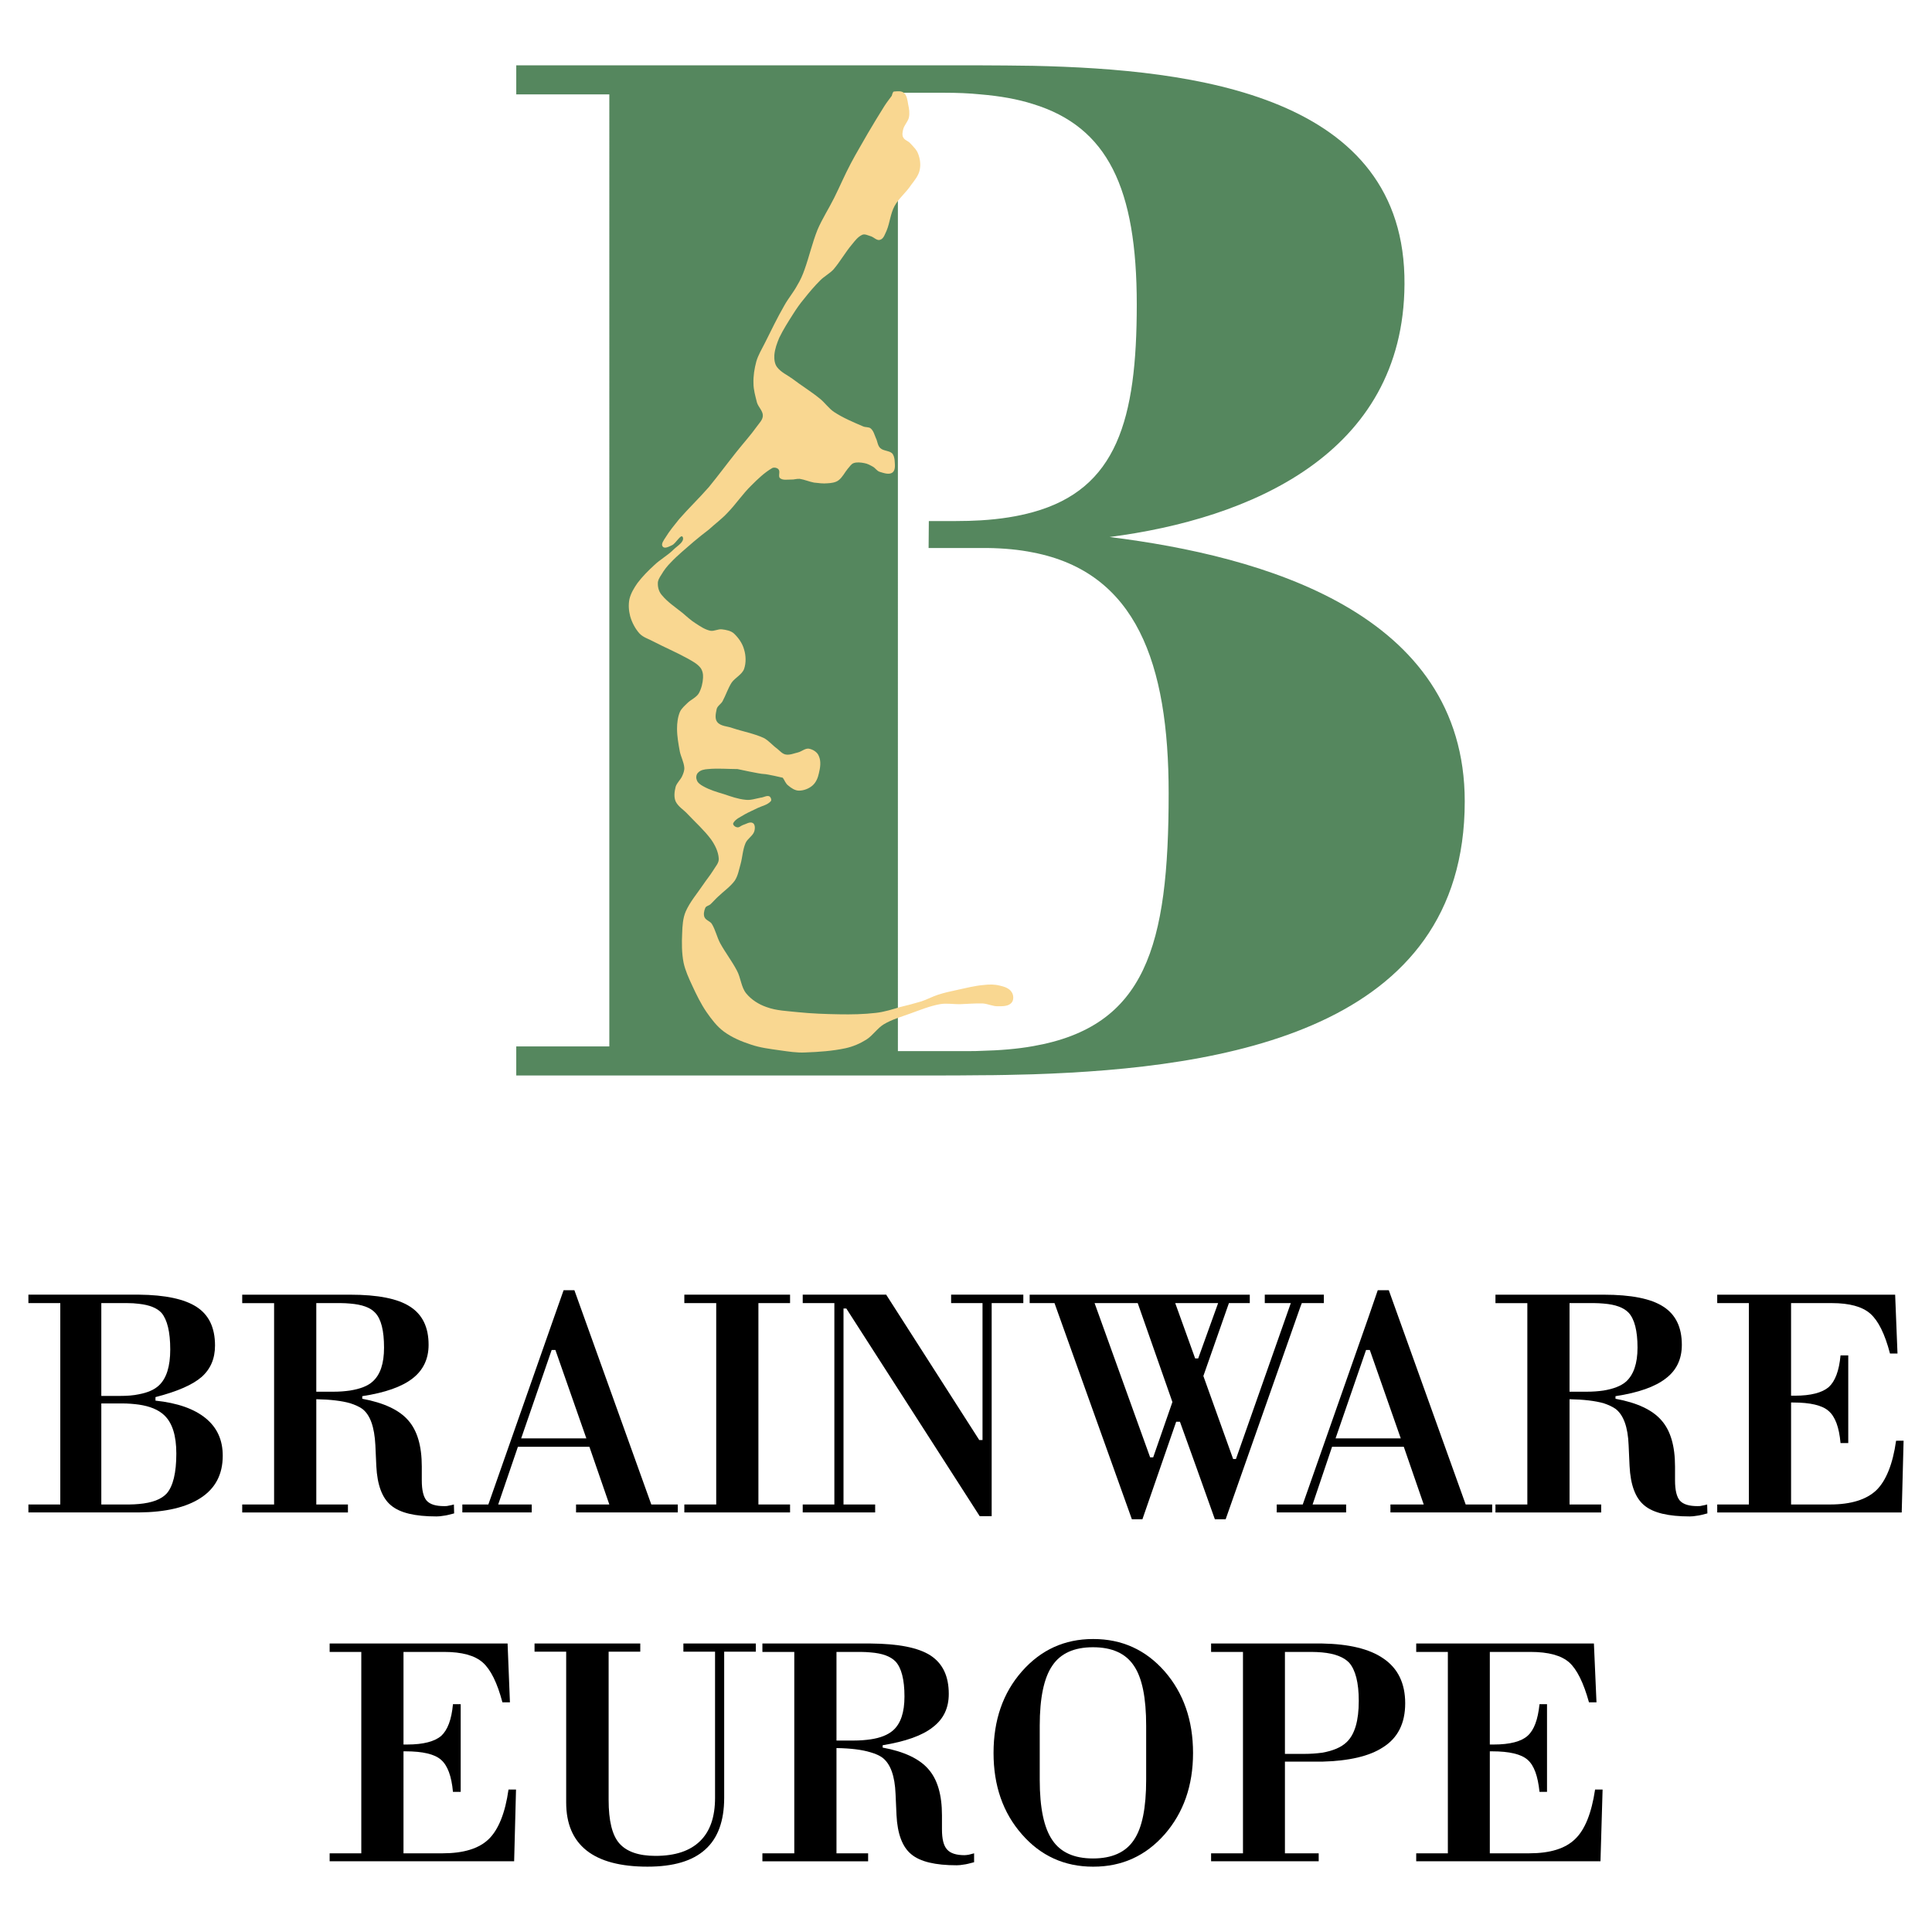 <?xml version="1.0" encoding="utf-8"?>
<!-- Generator: Adobe Illustrator 13.0.0, SVG Export Plug-In . SVG Version: 6.00 Build 14948)  -->
<!DOCTYPE svg PUBLIC "-//W3C//DTD SVG 1.0//EN" "http://www.w3.org/TR/2001/REC-SVG-20010904/DTD/svg10.dtd">
<svg version="1.0" id="Layer_1" xmlns="http://www.w3.org/2000/svg" xmlns:xlink="http://www.w3.org/1999/xlink" x="0px" y="0px"
	 width="192.756px" height="192.756px" viewBox="0 0 192.756 192.756" enable-background="new 0 0 192.756 192.756"
	 xml:space="preserve">
<g>
	<polygon fill-rule="evenodd" clip-rule="evenodd" fill="#FFFFFF" points="0,0 192.756,0 192.756,192.756 0,192.756 0,0 	"/>
	<path fill-rule="evenodd" clip-rule="evenodd" fill="#55875E" d="M110.704,53.577c13.916-1.801,29.329-8.233,29.422-25.213
		c0.141-18.898-20.979-21.447-37.07-21.798c-1.824-0.023-3.556-0.047-5.216-0.047c-0.351,0-0.678,0-1.029,0l0,0H51.507v2.9h9.285
		V104.4h-9.285v2.9h41.468l0,0c1.543,0,3.181,0,4.865-0.024c1.684,0,3.438-0.046,5.216-0.093
		c19.155-0.632,43.082-4.397,43.082-27.225C146.138,61.084,125.906,55.471,110.704,53.577L110.704,53.577L110.704,53.577
		L110.704,53.577z M103.056,104.377c-1.567,0.28-3.298,0.421-5.216,0.468c-0.374,0.023-0.725,0.023-1.1,0.023l0,0h-7.157V9.254
		h4.631l0,0c1.287,0,2.479,0.047,3.625,0.164c1.941,0.164,3.672,0.468,5.216,0.959c7.461,2.292,10.361,8.396,10.361,19.997
		c0,11.508-1.988,18.407-10.361,20.723c-1.521,0.421-3.252,0.702-5.216,0.818c-0.795,0.047-1.59,0.07-2.456,0.07l0,0h-2.713
		l-0.023,2.69h5.192h0.702l0,0c1.613,0.023,3.134,0.164,4.514,0.444c10.314,1.988,13.542,11.063,13.542,24.02
		C116.598,94.437,114.306,102.412,103.056,104.377L103.056,104.377L103.056,104.377L103.056,104.377z"/>
	<path fill-rule="evenodd" clip-rule="evenodd" fill="#F9D791" d="M100.927,98.974c-0.233-0.374-0.725-0.538-1.146-0.631
		c-0.538-0.141-1.076-0.141-1.638-0.07c-0.889,0.07-1.754,0.304-2.643,0.491c-0.655,0.141-1.31,0.28-1.941,0.491
		c-0.561,0.187-1.076,0.468-1.637,0.654c-0.702,0.211-1.403,0.397-2.105,0.562c-0.795,0.234-1.59,0.491-2.433,0.585
		c-1.216,0.141-2.432,0.163-3.648,0.141c-1.38-0.023-2.736-0.07-4.116-0.211c-1.053-0.117-2.152-0.141-3.158-0.515
		c-0.748-0.257-1.497-0.725-2.011-1.356c-0.515-0.631-0.538-1.567-0.936-2.292c-0.491-0.936-1.146-1.777-1.66-2.713
		c-0.328-0.608-0.468-1.333-0.842-1.941c-0.164-0.257-0.585-0.351-0.725-0.655c-0.117-0.28-0.047-0.631,0.07-0.912
		c0.07-0.21,0.351-0.233,0.514-0.374c0.257-0.234,0.515-0.538,0.772-0.771c0.561-0.538,1.216-0.983,1.661-1.591
		c0.327-0.491,0.421-1.099,0.584-1.661c0.188-0.678,0.21-1.426,0.491-2.082c0.188-0.444,0.702-0.702,0.865-1.146
		c0.094-0.281,0.117-0.725-0.14-0.865c-0.304-0.164-0.678,0.117-1.006,0.21c-0.187,0.07-0.374,0.281-0.585,0.21
		c-0.187-0.023-0.444-0.257-0.351-0.421c0.234-0.421,0.749-0.608,1.146-0.865c0.421-0.234,0.866-0.421,1.287-0.632
		c0.444-0.21,0.959-0.304,1.286-0.655c0.141-0.117,0.023-0.444-0.14-0.515c-0.257-0.094-0.561,0.117-0.842,0.14
		c-0.515,0.094-1.006,0.281-1.521,0.211c-0.749-0.07-1.45-0.328-2.152-0.562c-0.702-0.21-1.427-0.421-2.082-0.795
		c-0.257-0.14-0.561-0.351-0.631-0.631c-0.094-0.234-0.047-0.562,0.141-0.725c0.233-0.257,0.631-0.328,0.982-0.351
		c1.006-0.094,1.988,0,2.947,0c0,0,2.246,0.491,2.597,0.491c0.351,0,1.917,0.374,1.917,0.374c0.188,0.257,0.281,0.584,0.538,0.772
		c0.304,0.257,0.678,0.514,1.076,0.514c0.468,0,0.982-0.187,1.356-0.514c0.351-0.304,0.538-0.772,0.632-1.216
		c0.14-0.562,0.234-1.193,0-1.708c-0.141-0.397-0.585-0.678-1.006-0.749c-0.374-0.047-0.702,0.281-1.076,0.375
		c-0.398,0.093-0.819,0.281-1.216,0.21c-0.328-0.047-0.585-0.351-0.866-0.585c-0.467-0.327-0.842-0.818-1.356-1.076
		c-0.983-0.444-2.059-0.632-3.111-0.982c-0.491-0.187-1.146-0.164-1.497-0.584c-0.281-0.328-0.164-0.866-0.07-1.31
		c0.07-0.304,0.421-0.491,0.584-0.772c0.328-0.608,0.538-1.286,0.912-1.871c0.351-0.491,1.029-0.795,1.239-1.357
		c0.211-0.608,0.188-1.333,0-1.941c-0.163-0.608-0.561-1.17-1.005-1.591c-0.304-0.28-0.795-0.374-1.216-0.421
		c-0.374-0.047-0.772,0.21-1.146,0.141c-0.538-0.117-0.982-0.421-1.45-0.725c-0.491-0.304-0.912-0.702-1.356-1.076
		c-0.702-0.562-1.45-1.053-2.011-1.73c-0.281-0.304-0.421-0.725-0.421-1.146c-0.023-0.328,0.164-0.632,0.351-0.913
		c0.257-0.444,0.561-0.842,0.936-1.216c0.702-0.748,1.521-1.403,2.292-2.082c0.491-0.421,1.006-0.818,1.521-1.216
		c0.608-0.562,1.286-1.053,1.848-1.661c0.842-0.866,1.52-1.895,2.386-2.737c0.631-0.631,1.31-1.286,2.082-1.731
		c0.187-0.093,0.515-0.023,0.631,0.141c0.188,0.234-0.07,0.678,0.14,0.866c0.281,0.234,0.725,0.14,1.099,0.14
		c0.281,0.023,0.562-0.093,0.866-0.07c0.468,0.07,0.936,0.281,1.427,0.374c0.444,0.047,0.912,0.117,1.356,0.07
		c0.375-0.023,0.795-0.07,1.099-0.304c0.375-0.28,0.608-0.771,0.913-1.146c0.187-0.187,0.327-0.467,0.584-0.561
		c0.328-0.117,0.725-0.07,1.076,0c0.304,0.047,0.585,0.21,0.842,0.351c0.257,0.14,0.397,0.421,0.678,0.514
		c0.398,0.117,0.936,0.328,1.287,0.07c0.327-0.257,0.233-0.819,0.21-1.216c-0.024-0.257-0.094-0.562-0.281-0.725
		c-0.328-0.257-0.842-0.21-1.146-0.491c-0.281-0.257-0.281-0.702-0.445-1.006c-0.14-0.327-0.233-0.725-0.514-0.959
		c-0.187-0.164-0.538-0.093-0.772-0.21c-0.982-0.421-1.988-0.842-2.877-1.427c-0.538-0.351-0.936-0.959-1.45-1.357
		c-0.866-0.701-1.825-1.286-2.713-1.964c-0.515-0.375-1.123-0.632-1.521-1.146c-0.257-0.328-0.304-0.795-0.28-1.216
		c0.047-0.608,0.257-1.169,0.491-1.731c0.397-0.818,0.889-1.59,1.38-2.362c0.327-0.515,0.678-1.029,1.076-1.497
		c0.515-0.655,1.052-1.286,1.637-1.871c0.398-0.398,0.936-0.678,1.31-1.076c0.678-0.795,1.193-1.731,1.871-2.526
		c0.281-0.351,0.584-0.749,1.005-0.936c0.257-0.117,0.585,0.07,0.842,0.14c0.327,0.094,0.631,0.492,0.959,0.351
		c0.351-0.117,0.468-0.584,0.631-0.913c0.328-0.795,0.375-1.684,0.795-2.456c0.421-0.771,1.146-1.333,1.637-2.082
		c0.351-0.468,0.748-0.936,0.865-1.497c0.117-0.515,0.047-1.1-0.141-1.591c-0.14-0.421-0.491-0.748-0.795-1.076
		c-0.187-0.234-0.562-0.304-0.702-0.585c-0.14-0.233-0.07-0.584,0-0.842c0.117-0.421,0.468-0.749,0.561-1.146
		c0.094-0.444,0.024-0.889-0.07-1.31c-0.07-0.397-0.117-0.889-0.421-1.146c-0.257-0.234-0.678-0.164-1.005-0.14
		c-0.117,0-0.21,0.421-0.21,0.421c-0.257,0.351-0.515,0.678-0.725,1.006c-0.562,0.889-1.123,1.824-1.661,2.736
		c-0.562,1.006-1.169,1.988-1.707,3.018c-0.608,1.146-1.1,2.315-1.661,3.438c-0.538,1.076-1.193,2.082-1.661,3.181
		c-0.514,1.287-0.818,2.643-1.286,3.953c-0.187,0.538-0.421,1.076-0.725,1.567c-0.374,0.702-0.912,1.333-1.287,2.011
		c-0.701,1.216-1.31,2.479-1.941,3.742c-0.304,0.608-0.678,1.216-0.865,1.871c-0.188,0.702-0.304,1.427-0.281,2.152
		c0,0.655,0.187,1.286,0.351,1.941c0.14,0.445,0.585,0.819,0.585,1.287c0,0.421-0.351,0.749-0.585,1.076
		c-0.631,0.889-1.38,1.707-2.082,2.596c-0.912,1.146-1.777,2.315-2.713,3.461c-0.959,1.099-2.012,2.105-2.971,3.204
		c-0.468,0.585-0.959,1.169-1.356,1.824c-0.164,0.257-0.491,0.679-0.281,0.912c0.188,0.257,0.632,0,0.936-0.14
		c0.397-0.187,0.912-1.216,1.076-0.772c0.14,0.468-0.562,0.842-0.936,1.216c-0.585,0.584-1.333,0.982-1.941,1.567
		c-0.584,0.538-1.169,1.123-1.661,1.777c-0.327,0.468-0.655,1.005-0.795,1.59c-0.117,0.562-0.07,1.169,0.07,1.708
		c0.187,0.655,0.514,1.263,0.935,1.73c0.375,0.397,0.913,0.538,1.38,0.795c1.123,0.584,2.339,1.099,3.438,1.707
		c0.444,0.257,0.912,0.491,1.239,0.889c0.21,0.257,0.304,0.632,0.281,1.006c-0.023,0.538-0.164,1.099-0.421,1.567
		c-0.257,0.421-0.749,0.608-1.099,0.936c-0.281,0.28-0.632,0.562-0.795,0.936c-0.21,0.515-0.28,1.099-0.28,1.661
		c0,0.771,0.14,1.52,0.28,2.292c0.117,0.538,0.397,1.029,0.444,1.59c0.023,0.281-0.094,0.585-0.21,0.842
		c-0.164,0.375-0.538,0.679-0.655,1.076c-0.117,0.468-0.188,1.006,0,1.45c0.257,0.538,0.818,0.842,1.216,1.287
		c0.795,0.842,1.637,1.59,2.315,2.502c0.397,0.561,0.725,1.216,0.771,1.895c0.047,0.444-0.327,0.818-0.561,1.216
		c-0.304,0.491-0.678,0.936-1.006,1.427c-0.585,0.866-1.31,1.708-1.731,2.667c-0.28,0.655-0.327,1.427-0.351,2.152
		c-0.047,0.982-0.047,1.988,0.141,2.947c0.164,0.772,0.514,1.543,0.865,2.292c0.421,0.912,0.866,1.824,1.427,2.643
		c0.491,0.701,1.029,1.427,1.73,1.941c0.795,0.585,1.731,0.982,2.667,1.286c0.936,0.327,1.941,0.444,2.923,0.585
		c0.842,0.117,1.684,0.257,2.526,0.211c1.333-0.048,2.713-0.141,4.023-0.422c0.748-0.164,1.45-0.468,2.082-0.865
		c0.655-0.421,1.076-1.122,1.73-1.521c0.818-0.491,1.754-0.748,2.643-1.075c0.982-0.352,1.941-0.749,2.97-0.936
		c0.678-0.117,1.38,0.023,2.059,0c0.725-0.023,1.473-0.094,2.221-0.07c0.538,0.047,1.007,0.304,1.544,0.28
		c0.468,0,1.006,0,1.31-0.351C101.161,99.792,101.138,99.255,100.927,98.974L100.927,98.974L100.927,98.974L100.927,98.974z"/>
	<path fill-rule="evenodd" clip-rule="evenodd" d="M57.307,128.725h-1.076l-0.982,2.783l-6.525,18.594h-2.596v0.795h6.923v-0.795
		h-3.345l1.965-5.754h3.579h3.555l1.988,5.754h-3.321v0.795h10.151v-0.795h-2.643L57.307,128.725L57.307,128.725L57.307,128.725z
		 M55.249,143.506h-3.251l3.041-8.817h0.21h0.164l3.087,8.817H55.249L55.249,143.506L55.249,143.506z"/>
	<path fill-rule="evenodd" clip-rule="evenodd" d="M20.517,141.494c-1.146-0.936-2.807-1.52-5.005-1.754l0,0v-0.351l0,0
		c2.199-0.562,3.719-1.239,4.607-2.012c0.889-0.795,1.333-1.824,1.333-3.134c0-1.777-0.608-3.064-1.848-3.859
		c-1.193-0.771-3.111-1.192-5.753-1.216c-0.07,0-0.164,0-0.257,0l0,0H2.834v0.842h3.181v20.091H2.834v0.795H13.57l0,0
		c0.094,0,0.187,0,0.281,0c2.689-0.023,4.748-0.514,6.174-1.449c1.474-0.959,2.198-2.363,2.198-4.21
		C22.224,143.67,21.663,142.43,20.517,141.494L20.517,141.494L20.517,141.494L20.517,141.494z M10.108,130.011h2.573l0,0
		c0.421,0,0.819,0.023,1.17,0.07c1.076,0.117,1.824,0.421,2.269,0.912c0.561,0.679,0.865,1.871,0.865,3.648
		c0,1.685-0.374,2.877-1.123,3.578c-0.468,0.445-1.146,0.726-2.011,0.89c-0.538,0.117-1.17,0.163-1.871,0.163l0,0h-1.872V130.011
		L10.108,130.011L10.108,130.011z M16.634,149.003c-0.538,0.584-1.45,0.936-2.783,1.052c-0.281,0.023-0.608,0.047-0.936,0.047l0,0
		h-2.807v-10.081h2.035l0,0c0.631,0,1.192,0.048,1.708,0.117c1.123,0.164,1.941,0.515,2.502,1.029
		c0.842,0.771,1.239,2.059,1.239,3.859C17.593,146.944,17.266,148.277,16.634,149.003L16.634,149.003L16.634,149.003L16.634,149.003
		z"/>
	<path fill-rule="evenodd" clip-rule="evenodd" d="M44.771,150.219c-0.164,0.047-0.327,0.047-0.444,0.047
		c-0.842,0-1.403-0.164-1.754-0.538c-0.328-0.374-0.491-1.053-0.491-2.035l0,0v-1.38l0,0c0-2.034-0.444-3.578-1.356-4.607
		c-0.889-1.029-2.433-1.754-4.584-2.151l0,0v-0.258l0,0c2.292-0.351,3.953-0.936,5.029-1.777c1.052-0.818,1.59-1.941,1.59-3.345
		c0-1.754-0.608-3.017-1.848-3.812c-1.216-0.795-3.205-1.192-5.987-1.192l0,0h-0.023H24.166v0.842h3.181v20.091h-3.181v0.795h10.548
		v-0.795h-3.157V139.6l0,0c1.403,0.024,2.549,0.164,3.368,0.398c0.514,0.163,0.912,0.351,1.216,0.561
		c0.795,0.608,1.216,1.802,1.31,3.626l0,0l0.094,2.081l0,0c0.093,1.895,0.584,3.205,1.473,3.93c0.889,0.748,2.386,1.099,4.538,1.099
		c0.21,0,0.444-0.022,0.702-0.069c0.257-0.023,0.608-0.117,1.052-0.234l0,0l-0.023-0.889l0,0
		C45.122,150.148,44.935,150.195,44.771,150.219L44.771,150.219L44.771,150.219L44.771,150.219z M34.924,138.734
		c-0.491,0.071-1.029,0.117-1.637,0.117l0,0h-1.731v-8.841h2.432l0,0c0.351,0,0.655,0.023,0.936,0.047
		c1.193,0.094,2.035,0.397,2.502,0.912c0.608,0.631,0.889,1.801,0.889,3.484c0,1.591-0.375,2.714-1.146,3.392
		C36.678,138.29,35.93,138.571,34.924,138.734L34.924,138.734L34.924,138.734L34.924,138.734z"/>
	<path fill-rule="evenodd" clip-rule="evenodd" d="M169.807,150.219c-0.163,0.047-0.304,0.047-0.444,0.047
		c-0.818,0-1.402-0.164-1.754-0.538c-0.327-0.374-0.491-1.053-0.491-2.035l0,0v-1.38l0,0c0-2.034-0.444-3.578-1.356-4.607
		c-0.889-1.029-2.409-1.754-4.584-2.151l0,0v-0.258l0,0c2.292-0.351,3.953-0.936,5.028-1.777c1.076-0.818,1.591-1.941,1.591-3.345
		c0-1.754-0.608-3.017-1.848-3.812c-1.217-0.795-3.205-1.192-5.965-1.192c-0.023,0-0.023,0-0.047,0l0,0h-10.735v0.842h3.181v20.091
		h-3.181v0.795h10.549v-0.795h-3.157V139.6l0,0c1.403,0.024,2.549,0.164,3.391,0.398c0.491,0.163,0.889,0.351,1.193,0.561
		c0.795,0.608,1.239,1.802,1.31,3.626l0,0l0.094,2.081l0,0c0.094,1.895,0.584,3.205,1.474,3.93c0.889,0.748,2.408,1.099,4.537,1.099
		c0.211,0,0.444-0.022,0.701-0.069c0.258-0.023,0.608-0.117,1.053-0.234l0,0l-0.023-0.889l0,0
		C170.158,150.148,169.971,150.195,169.807,150.219L169.807,150.219L169.807,150.219L169.807,150.219z M159.983,138.734
		c-0.491,0.071-1.052,0.117-1.66,0.117l0,0h-1.73v-8.841h2.433l0,0c0.351,0,0.654,0.023,0.958,0.047
		c1.193,0.094,2.012,0.397,2.503,0.912c0.585,0.631,0.889,1.801,0.889,3.484c0,1.591-0.397,2.714-1.146,3.392
		C161.714,138.29,160.966,138.571,159.983,138.734L159.983,138.734L159.983,138.734L159.983,138.734z"/>
	<path fill-rule="evenodd" clip-rule="evenodd" d="M138.56,128.725h-1.1l-0.959,2.783l-6.525,18.594h-0.257h-2.339v0.795h2.339
		h4.584v-0.795h-3.345l1.941-5.754h3.602h3.556l1.988,5.754h-3.321v0.795h10.15v-0.795h-2.643L138.56,128.725L138.56,128.725
		L138.56,128.725z M136.501,143.506h-3.251l3.041-8.817h0.21h0.164l3.088,8.817H136.501L136.501,143.506L136.501,143.506z"/>
	<path fill-rule="evenodd" clip-rule="evenodd" d="M189.173,143.74c-0.327,2.339-1.006,3.999-1.965,4.935
		c-0.982,0.936-2.525,1.427-4.607,1.427l0,0h-3.905v-10.174h0.21l0,0c1.707,0,2.9,0.28,3.531,0.842
		c0.655,0.562,1.053,1.614,1.193,3.204l0,0h0.771v-8.747h-0.771l0,0c-0.141,1.543-0.538,2.572-1.17,3.157
		c-0.654,0.562-1.777,0.865-3.392,0.865l0,0h-0.373v-9.238h4.069l0,0c1.754,0,3.04,0.351,3.836,1.053
		c0.795,0.701,1.45,2.011,1.964,3.976l0,0h0.749l-0.234-5.87h-17.752v0.842h3.158v20.091h-3.158v0.795h18.407l0.187-7.156H189.173
		L189.173,143.74L189.173,143.74z"/>
	<polygon fill-rule="evenodd" clip-rule="evenodd" points="68.276,130.011 71.457,130.011 71.457,150.102 68.276,150.102 
		68.276,150.896 78.825,150.896 78.825,150.102 75.667,150.102 75.667,130.011 78.825,130.011 78.825,129.169 68.276,129.169 
		68.276,130.011 68.276,130.011 	"/>
	<path fill-rule="evenodd" clip-rule="evenodd" d="M129.882,130.011h2.199v-0.842h-2.362h-3.532v0.842h2.597l-5.473,15.554h-0.281
		l-2.97-8.28l2.549-7.273h2.082v-0.842h-5.286h-6.315h-10.361v0.842h2.479l7.719,21.564h0.163h0.889l3.368-9.729h0.375l1.684,4.678
		l1.801,5.052h1.076l7.438-21.144L129.882,130.011L129.882,130.011L129.882,130.011z M115.054,145.4h-0.304l-1.661-4.607
		l-3.882-10.782h3.882h0.422l3.461,9.87L115.054,145.4L115.054,145.4L115.054,145.4z M119.404,135.53h-0.164l-1.988-5.52h2.152
		h2.129l-1.988,5.52H119.404L119.404,135.53L119.404,135.53z"/>
	<polygon fill-rule="evenodd" clip-rule="evenodd" points="94.893,130.011 98.026,130.011 98.026,143.67 97.699,143.67 
		88.414,129.169 80.088,129.169 80.088,130.011 83.245,130.011 83.245,150.102 80.088,150.102 80.088,150.896 87.315,150.896 
		87.315,150.102 84.157,150.102 84.157,130.549 84.438,130.549 97.746,151.271 98.939,151.271 98.939,130.011 102.097,130.011 
		102.097,129.169 94.893,129.169 94.893,130.011 94.893,130.011 	"/>
	<path fill-rule="evenodd" clip-rule="evenodd" d="M68.183,164.79h3.158v14.571l0,0c0,1.918-0.491,3.345-1.497,4.327
		c-1.005,0.981-2.479,1.473-4.443,1.473c-1.684,0-2.877-0.421-3.602-1.239c-0.725-0.819-1.076-2.269-1.076-4.351l0,0v-0.515V164.79
		h3.157v-0.818H53.331v0.818h3.157v15.039l0,0c0,2.128,0.679,3.719,2.035,4.795c1.356,1.075,3.392,1.613,6.081,1.613
		c2.573,0,4.491-0.562,5.754-1.707c1.263-1.123,1.894-2.854,1.894-5.169l0,0V164.79h3.158v-0.818h-7.228V164.79L68.183,164.79
		L68.183,164.79z"/>
	<path fill-rule="evenodd" clip-rule="evenodd" d="M48.771,183.478c-0.982,0.959-2.526,1.427-4.608,1.427l0,0h-3.906V174.73h0.21
		l0,0c1.707,0,2.9,0.28,3.532,0.842c0.655,0.561,1.052,1.637,1.193,3.204l0,0h0.771v-8.748h-0.771l0,0
		c-0.141,1.545-0.538,2.573-1.169,3.158c-0.655,0.562-1.778,0.865-3.392,0.865l0,0h-0.374v-9.238h4.069l0,0
		c1.754,0,3.041,0.351,3.836,1.053c0.795,0.701,1.45,2.034,1.965,3.976l0,0h0.749l-0.234-5.87H32.889v0.842h3.158v20.091h-3.158
		v0.795h18.407l0.187-7.157h-0.749l0,0C50.407,180.881,49.729,182.542,48.771,183.478L48.771,183.478L48.771,183.478L48.771,183.478
		z"/>
	<path fill-rule="evenodd" clip-rule="evenodd" d="M138.021,165.468c-1.38-0.958-3.438-1.45-6.128-1.496c-0.117,0-0.233,0-0.374,0
		l0,0h-10.688v0.842h3.181v20.091h-3.181v0.795h10.735v-0.795h-3.368v-9.145h2.924l0,0c0.257,0,0.515,0,0.771,0
		c2.69-0.07,4.725-0.538,6.081-1.428c1.497-0.936,2.223-2.409,2.223-4.396C140.197,167.947,139.472,166.45,138.021,165.468
		L138.021,165.468L138.021,165.468L138.021,165.468z M134.35,173.818c-0.538,0.514-1.356,0.865-2.456,1.052
		c-0.538,0.07-1.122,0.117-1.801,0.117l0,0h-1.895v-10.174h2.689l0,0c0.352,0,0.679,0.023,1.006,0.047
		c1.286,0.116,2.176,0.468,2.714,1.029c0.631,0.725,0.958,1.987,0.958,3.812C135.565,171.666,135.168,173.046,134.35,173.818
		L134.35,173.818L134.35,173.818L134.35,173.818z"/>
	<path fill-rule="evenodd" clip-rule="evenodd" d="M109.09,163.526c-0.023,0-0.023,0-0.047,0c-2.83,0-5.192,1.076-7.087,3.229
		c-1.895,2.151-2.83,4.864-2.83,8.139c0,3.251,0.936,5.965,2.83,8.116c1.871,2.151,4.257,3.228,7.087,3.228c0.023,0,0.023,0,0.047,0
		c2.854,0,5.216-1.076,7.11-3.228c1.871-2.151,2.83-4.842,2.83-8.116s-0.959-5.987-2.83-8.139
		C114.306,164.603,111.943,163.526,109.09,163.526L109.09,163.526L109.09,163.526L109.09,163.526z M114.353,177.561
		c0,2.807-0.397,4.817-1.239,6.034c-0.819,1.216-2.176,1.824-4.07,1.824c-1.871,0-3.228-0.608-4.046-1.824
		c-0.843-1.217-1.264-3.228-1.264-6.034l0,0v-5.38l0,0c0-2.783,0.421-4.795,1.264-6.011c0.818-1.217,2.175-1.824,4.046-1.824
		c1.895,0,3.251,0.607,4.07,1.824c0.842,1.216,1.239,3.228,1.239,6.011l0,0V177.561L114.353,177.561L114.353,177.561z"/>
	<path fill-rule="evenodd" clip-rule="evenodd" d="M96.226,185.091c-0.819,0-1.403-0.187-1.731-0.561
		c-0.351-0.374-0.515-1.053-0.515-2.012l0,0v-1.403l0,0c0-2.035-0.444-3.578-1.356-4.607c-0.889-1.029-2.409-1.754-4.561-2.152l0,0
		v-0.233l0,0c2.269-0.374,3.953-0.959,5.005-1.801c1.076-0.819,1.591-1.918,1.591-3.321c0-1.777-0.608-3.041-1.825-3.836
		c-1.239-0.795-3.228-1.169-5.987-1.192c-0.023,0-0.023,0-0.046,0l0,0H76.065v0.842h3.181v20.091h-3.181v0.795h10.548v-0.795h-3.157
		v-10.502l0,0c1.427,0.023,2.549,0.164,3.391,0.422c0.491,0.14,0.912,0.327,1.193,0.537c0.795,0.608,1.239,1.802,1.31,3.625l0,0
		l0.094,2.105l0,0c0.093,1.871,0.584,3.181,1.473,3.906c0.889,0.748,2.409,1.1,4.538,1.1c0.21,0,0.444-0.024,0.702-0.071
		c0.234-0.022,0.584-0.116,1.029-0.233l0,0v-0.889l0,0c-0.187,0.047-0.351,0.094-0.538,0.141
		C96.483,185.068,96.366,185.091,96.226,185.091L96.226,185.091L96.226,185.091L96.226,185.091z M86.847,173.537
		c-0.491,0.07-1.053,0.117-1.661,0.117l0,0h-1.73v-8.841h2.456l0,0c0.327,0,0.631,0.023,0.936,0.047
		c1.193,0.093,2.011,0.397,2.502,0.912c0.585,0.632,0.889,1.801,0.889,3.484c0,1.591-0.375,2.714-1.146,3.392
		C88.578,173.093,87.83,173.396,86.847,173.537L86.847,173.537L86.847,173.537L86.847,173.537z"/>
	<path fill-rule="evenodd" clip-rule="evenodd" d="M159.142,178.542c-0.351,2.339-1.006,4-1.988,4.936
		c-0.982,0.959-2.503,1.427-4.584,1.427l0,0h-3.93V174.73h0.234l0,0c1.707,0,2.9,0.28,3.532,0.842
		c0.654,0.561,1.028,1.637,1.192,3.204l0,0h0.748v-8.748h-0.748l0,0c-0.164,1.545-0.538,2.573-1.192,3.158
		c-0.632,0.562-1.755,0.865-3.368,0.865l0,0h-0.398v-9.238h4.07l0,0c1.777,0,3.063,0.351,3.858,1.053
		c0.772,0.701,1.428,2.034,1.965,3.976l0,0h0.749l-0.257-5.87h-17.729v0.842h3.157v20.091h-3.157v0.795h18.384l0.211-7.157H159.142
		L159.142,178.542L159.142,178.542z"/>
</g>
</svg>
